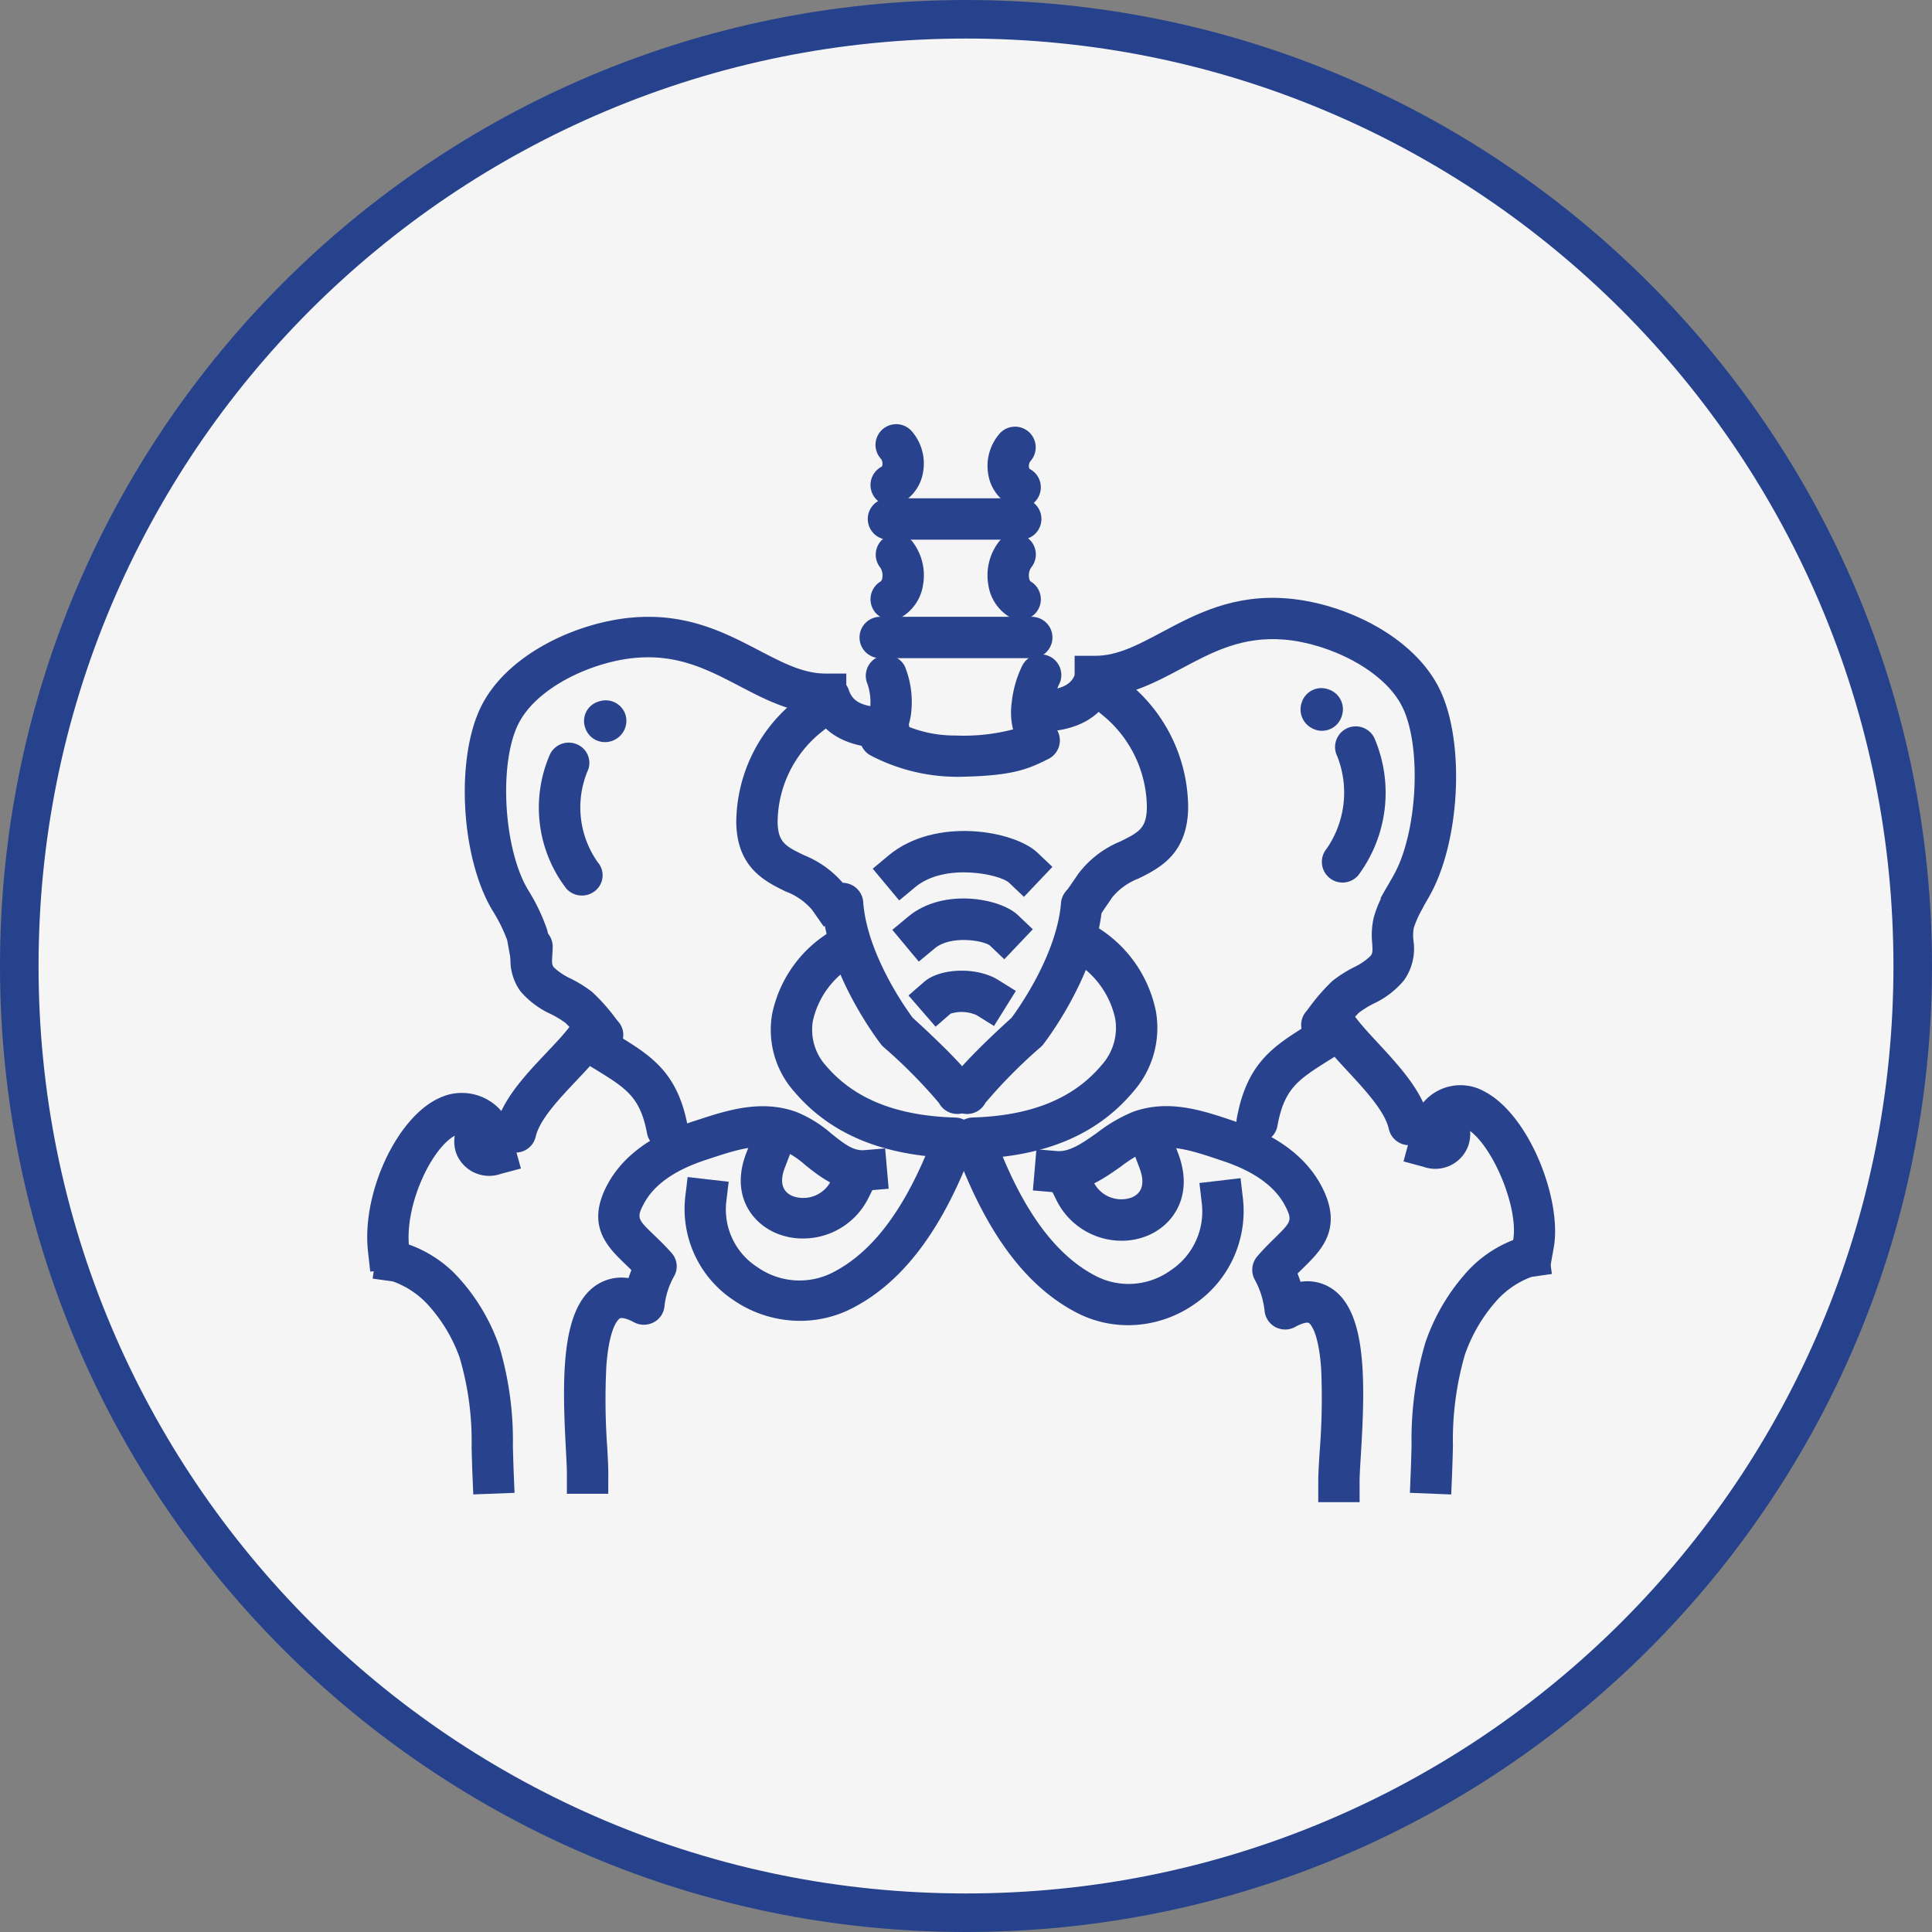 <svg xmlns="http://www.w3.org/2000/svg" width="150.335" height="150.335" viewBox="0 0 150.335 150.335">
  <rect x="0" y="0" width="150.335" height="150.335" fill="#808080" stroke="none"/>
  <g id="Group_42253" data-name="Group 42253" transform="translate(-777.144 -1384.52)">
    <g id="Group_2943" data-name="Group 2943" transform="translate(777.144 1384.52)" opacity="0.999" style="isolation: isolate">
      <g id="Path_86343" data-name="Path 86343" transform="translate(0 0)" fill="#f5f5f5">
        <path d="M 75.168 148.835 C 65.222 148.835 55.574 146.888 46.493 143.047 C 42.129 141.201 37.919 138.916 33.98 136.255 C 30.079 133.619 26.411 130.593 23.077 127.259 C 19.743 123.925 16.716 120.256 14.08 116.355 C 11.42 112.417 9.135 108.207 7.289 103.842 C 3.448 94.761 1.5 85.113 1.5 75.168 C 1.5 65.222 3.448 55.575 7.289 46.493 C 9.135 42.129 11.42 37.919 14.08 33.98 C 16.716 30.079 19.743 26.411 23.077 23.077 C 26.411 19.743 30.079 16.716 33.98 14.08 C 37.919 11.42 42.129 9.135 46.493 7.289 C 55.575 3.448 65.222 1.5 75.168 1.5 C 85.113 1.5 94.761 3.448 103.842 7.289 C 108.207 9.135 112.417 11.42 116.355 14.08 C 120.256 16.716 123.925 19.743 127.259 23.077 C 130.593 26.411 133.619 30.079 136.255 33.98 C 138.916 37.919 141.201 42.129 143.047 46.493 C 146.888 55.575 148.835 65.222 148.835 75.168 C 148.835 85.113 146.888 94.761 143.047 103.842 C 141.201 108.207 138.916 112.417 136.255 116.355 C 133.619 120.256 130.593 123.925 127.259 127.259 C 123.925 130.593 120.256 133.619 116.355 136.255 C 112.417 138.916 108.207 141.201 103.842 143.047 C 94.761 146.888 85.113 148.835 75.168 148.835 Z" stroke="none"/>
        <path d="M 75.168 3 C 65.424 3 55.973 4.908 47.078 8.67 C 42.802 10.478 38.678 12.717 34.82 15.323 C 30.998 17.905 27.404 20.871 24.137 24.137 C 20.871 27.404 17.905 30.998 15.323 34.82 C 12.717 38.678 10.478 42.802 8.67 47.078 C 4.908 55.973 3 65.424 3 75.168 C 3 84.912 4.908 94.362 8.67 103.258 C 10.478 107.533 12.717 111.657 15.323 115.515 C 17.905 119.337 20.871 122.931 24.137 126.198 C 27.404 129.464 30.998 132.43 34.82 135.012 C 38.678 137.618 42.802 139.857 47.078 141.665 C 55.973 145.428 65.424 147.335 75.168 147.335 C 84.912 147.335 94.362 145.428 103.258 141.665 C 107.533 139.857 111.657 137.618 115.515 135.012 C 119.337 132.43 122.931 129.464 126.198 126.198 C 129.464 122.931 132.43 119.337 135.012 115.515 C 137.618 111.657 139.857 107.533 141.665 103.258 C 145.428 94.362 147.335 84.912 147.335 75.168 C 147.335 65.424 145.428 55.973 141.665 47.078 C 139.857 42.802 137.618 38.678 135.012 34.82 C 132.43 30.998 129.464 27.404 126.198 24.137 C 122.931 20.871 119.337 17.905 115.515 15.323 C 111.657 12.717 107.533 10.478 103.258 8.67 C 94.362 4.908 84.912 3 75.168 3 M 75.168 0 C 116.682 0 150.335 33.654 150.335 75.168 C 150.335 116.682 116.682 150.335 75.168 150.335 C 33.654 150.335 0 116.682 0 75.168 C 0 33.654 33.654 0 75.168 0 Z" stroke="none" fill="#27428d"/>
      </g>
    </g>
    <g id="Artwork_91" data-name="Artwork 91" transform="translate(805.719 1417.532)">
      <g id="Group_4433" data-name="Group 4433" transform="translate(0 0)">
        <g id="Group_4314" data-name="Group 4314" transform="translate(45.552 38.197)">
          <g id="Group_4313" data-name="Group 4313" transform="translate(0 0)">
            <g id="Group_4312" data-name="Group 4312">
              <path id="Path_16841" data-name="Path 16841" d="M51.39,63.551a8.687,8.687,0,0,1-4.005-.974c-4.017-2.083-7.143-6.346-9.553-13.033A1.609,1.609,0,0,1,39.3,47.39c4.575-.138,7.863-1.481,10.054-4.107a4.321,4.321,0,0,0,1.032-3.592,6.861,6.861,0,0,0-3.252-4.465l-1.371-.84,1.682-2.743,1.371.841a10.009,10.009,0,0,1,4.745,6.686,7.505,7.505,0,0,1-1.737,6.173c-2.421,2.9-5.769,4.582-10.189,5.1,1.977,4.739,4.355,7.784,7.234,9.277a5.587,5.587,0,0,0,5.828-.433,5.483,5.483,0,0,0,2.43-5.2l-.187-1.6,3.2-.374.187,1.6a8.767,8.767,0,0,1-3.8,8.219A9.033,9.033,0,0,1,51.39,63.551Z" transform="translate(-37.736 -31.643)" fill="#28428d"/>
            </g>
          </g>
        </g>
        <g id="Group_4317" data-name="Group 4317" transform="translate(51.792 53.061)">
          <g id="Group_4316" data-name="Group 4316">
            <g id="Group_4315" data-name="Group 4315">
              <path id="Path_16842" data-name="Path 16842" d="M68.333,74.774H65.116V73.164c0-.558.046-1.312.105-2.269a53.233,53.233,0,0,0,.124-6.451c-.205-3.1-.927-3.594-.957-3.613-.116-.072-.5-.008-1.072.307a1.609,1.609,0,0,1-2.377-1.246,6.392,6.392,0,0,0-.747-2.4,1.608,1.608,0,0,1,.175-1.843c.474-.554.937-1.009,1.345-1.41,1.31-1.288,1.417-1.393.817-2.543-.779-1.491-2.4-2.658-4.812-3.464l-.319-.107c-2.006-.674-3.9-1.312-5.6-.7a9.612,9.612,0,0,0-2.013,1.212c-1.387.98-3.112,2.2-5.274,2.016l-1.6-.138.274-3.2,1.6.136c.992.086,2.035-.654,3.142-1.436A11.963,11.963,0,0,1,50.7,44.4c2.757-1,5.4-.111,7.723.671l.314.106c3.231,1.079,5.466,2.772,6.644,5.026,1.7,3.262-.027,4.961-1.415,6.325-.151.15-.305.3-.46.457q.123.313.227.639a3.456,3.456,0,0,1,2.374.486c2.776,1.758,2.683,7.143,2.324,12.98-.053.866-.1,1.613-.1,2.071Z" transform="translate(-42.905 -43.957)" fill="#28428d"/>
            </g>
          </g>
        </g>
        <g id="Group_4320" data-name="Group 4320" transform="translate(52.868 55.262)">
          <g id="Group_4319" data-name="Group 4319" transform="translate(0 0)">
            <g id="Group_4318" data-name="Group 4318">
              <path id="Path_16843" data-name="Path 16843" d="M49.624,54.052a5.659,5.659,0,0,1-5.117-3.265l-.71-1.444,2.889-1.418.709,1.444a2.4,2.4,0,0,0,3.035,1.311c1.032-.445.9-1.478.6-2.263l-.565-1.506,3.012-1.13.565,1.505c1.191,3.174-.315,5.474-2.337,6.348A5.279,5.279,0,0,1,49.624,54.052Z" transform="translate(-43.797 -45.78)" fill="#28428d"/>
            </g>
          </g>
        </g>
        <g id="Group_4323" data-name="Group 4323" transform="translate(67.639 45.479)">
          <g id="Group_4322" data-name="Group 4322">
            <g id="Group_4321" data-name="Group 4321">
              <path id="Path_16844" data-name="Path 16844" d="M69.456,48.294a1.61,1.61,0,0,1-1.569-1.26c-.3-1.362-1.829-3.011-3.174-4.465-.363-.392-.717-.775-1.05-1.153q-.232.147-.447.281c-2.377,1.494-3.461,2.176-3.993,5.083A1.608,1.608,0,1,1,56.06,46.2c.786-4.3,2.842-5.59,5.444-7.227.5-.317,1.027-.645,1.586-1.022a1.608,1.608,0,0,1,2.189.371c.47.629,1.114,1.325,1.8,2.062,1.622,1.754,3.461,3.741,3.952,5.951a1.608,1.608,0,0,1-1.22,1.919A1.589,1.589,0,0,1,69.456,48.294Z" transform="translate(-56.033 -37.676)" fill="#28428d"/>
            </g>
          </g>
        </g>
        <g id="Group_4326" data-name="Group 4326" transform="translate(54.421 19.102)">
          <g id="Group_4325" data-name="Group 4325">
            <g id="Group_4324" data-name="Group 4324">
              <path id="Path_16845" data-name="Path 16845" d="M47.735,34.852,45.083,33.03l.91-1.325a7.8,7.8,0,0,1,3.265-2.517c1.446-.717,2.044-1.013,2.07-2.65a9.345,9.345,0,0,0-3.485-7.211L46.6,18.3l2.051-2.478,1.24,1.025a12.578,12.578,0,0,1,4.65,9.74c-.057,3.6-2.254,4.686-3.857,5.482a4.938,4.938,0,0,0-2.042,1.456Z" transform="translate(-45.083 -15.824)" fill="#28428d"/>
            </g>
          </g>
        </g>
        <g id="Group_4329" data-name="Group 4329" transform="translate(72.674 35.372)">
          <g id="Group_4328" data-name="Group 4328">
            <g id="Group_4327" data-name="Group 4327">
              <path id="Path_16846" data-name="Path 16846" d="M61.812,42.28a1.609,1.609,0,0,1-1.188-2.692l.146-.19a15.3,15.3,0,0,1,1.866-2.149A10.029,10.029,0,0,1,64.278,36.2a4.892,4.892,0,0,0,1.327-.9c.153-.208.168-.327.126-.985a6.123,6.123,0,0,1,.12-2,9.542,9.542,0,0,1,.919-2.161,1.609,1.609,0,0,1,2.848,1.5,8.344,8.344,0,0,0-.646,1.445,3.256,3.256,0,0,0-.03,1.007,4.266,4.266,0,0,1-.741,3.1,6.843,6.843,0,0,1-2.373,1.814,7.657,7.657,0,0,0-1.13.7,13.734,13.734,0,0,0-1.374,1.636,1.85,1.85,0,0,1-1.28.905A1.661,1.661,0,0,1,61.812,42.28ZM60.9,39.35a1.357,1.357,0,0,0-.135.105A1.443,1.443,0,0,1,60.9,39.35Zm.687-.272a1.624,1.624,0,0,0-.611.221A1.611,1.611,0,0,1,61.582,39.078Z" transform="translate(-60.205 -29.303)" fill="#28428d"/>
            </g>
          </g>
        </g>
        <g id="Group_4332" data-name="Group 4332" transform="translate(55.048 13.504)">
          <g id="Group_4331" data-name="Group 4331" transform="translate(0)">
            <g id="Group_4330" data-name="Group 4330">
              <path id="Path_16847" data-name="Path 16847" d="M72.2,36.155l-2.8-1.59.8-1.4c.056-.1.109-.19.158-.273,1.894-3.217,2.292-9.977.774-13.15-1.409-2.948-5.781-5.01-9.193-5.3-3.292-.279-5.6.952-8.047,2.259-2.039,1.086-4.146,2.211-6.683,2.211H45.6V15.7h1.609c1.731,0,3.323-.85,5.168-1.834,2.623-1.4,5.6-2.988,9.834-2.624,4.361.371,9.824,2.933,11.823,7.116,1.986,4.151,1.546,12.011-.9,16.171-.042.07-.087.147-.134.231Z" transform="translate(-45.603 -11.186)" fill="#28428d"/>
            </g>
          </g>
        </g>
        <g id="Group_4335" data-name="Group 4335" transform="translate(74.284 23.508)">
          <g id="Group_4334" data-name="Group 4334" transform="translate(0 0)">
            <g id="Group_4333" data-name="Group 4333">
              <path id="Path_16848" data-name="Path 16848" d="M63.146,31.628a1.609,1.609,0,0,1-1.222-2.654,7.685,7.685,0,0,0,.809-7.178,1.609,1.609,0,0,1,2.885-1.426A10.765,10.765,0,0,1,64.37,31.065,1.609,1.609,0,0,1,63.146,31.628Z" transform="translate(-61.539 -19.474)" fill="#28428d"/>
            </g>
          </g>
        </g>
        <g id="Group_4338" data-name="Group 4338" transform="translate(72.624 20.532)">
          <g id="Group_4337" data-name="Group 4337" transform="translate(0 0)">
            <g id="Group_4336" data-name="Group 4336">
              <path id="Path_16849" data-name="Path 16849" d="M61.829,20.33a1.6,1.6,0,0,1-.823-.228,1.637,1.637,0,0,1-.789-1.847c.012-.045.027-.091.042-.135l.014-.042a1.6,1.6,0,0,1,2.042-.977,1.629,1.629,0,0,1,1.051,2.1,1.66,1.66,0,0,1-.156.345A1.606,1.606,0,0,1,61.829,20.33Z" transform="translate(-60.163 -17.009)" fill="#28428d"/>
            </g>
          </g>
        </g>
        <g id="Group_4341" data-name="Group 4341" transform="translate(40.58 42.284)">
          <g id="Group_4340" data-name="Group 4340">
            <g id="Group_4339" data-name="Group 4339">
              <path id="Path_16850" data-name="Path 16850" d="M33.617,35.029" transform="translate(-33.617 -35.029)" fill="#28428d"/>
            </g>
          </g>
        </g>
        <g id="Group_4344" data-name="Group 4344" transform="translate(46.003 50.808)">
          <g id="Group_4343" data-name="Group 4343">
            <g id="Group_4342" data-name="Group 4342">
              <path id="Path_16851" data-name="Path 16851" d="M38.11,42.09" transform="translate(-38.11 -42.09)" fill="#28428d"/>
            </g>
          </g>
        </g>
        <g id="Group_4351" data-name="Group 4351" transform="translate(35.389 35.727)">
          <g id="Group_4347" data-name="Group 4347" transform="translate(9.684)">
            <g id="Group_4346" data-name="Group 4346">
              <g id="Group_4345" data-name="Group 4345">
                <path id="Path_16852" data-name="Path 16852" d="M38.947,47.54a1.61,1.61,0,0,1-1.422-2.362c.627-1.189,3.536-3.905,4.879-5.125.52-.7,3.534-4.92,3.851-8.971a1.609,1.609,0,0,1,3.207.25c-.42,5.39-4.427,10.583-4.6,10.8a1.584,1.584,0,0,1-.19.2,39.5,39.5,0,0,0-4.307,4.348A1.606,1.606,0,0,1,38.947,47.54Z" transform="translate(-37.339 -29.597)" fill="#28428d"/>
              </g>
            </g>
          </g>
          <g id="Group_4350" data-name="Group 4350">
            <g id="Group_4349" data-name="Group 4349">
              <g id="Group_4348" data-name="Group 4348">
                <path id="Path_16853" data-name="Path 16853" d="M39.836,47.536a1.609,1.609,0,0,1-1.422-.856,39.679,39.679,0,0,0-4.307-4.346,1.675,1.675,0,0,1-.19-.2c-.17-.218-4.175-5.412-4.6-10.8a1.609,1.609,0,1,1,3.207-.25c.315,4.049,3.327,8.268,3.85,8.971,1.345,1.222,4.254,3.936,4.88,5.125a1.61,1.61,0,0,1-1.423,2.359Z" transform="translate(-29.317 -29.597)" fill="#28428d"/>
              </g>
            </g>
          </g>
        </g>
        <g id="Group_4354" data-name="Group 4354" transform="translate(50.4 18.207)">
          <g id="Group_4353" data-name="Group 4353" transform="translate(0 0)">
            <g id="Group_4352" data-name="Group 4352">
              <path id="Path_16854" data-name="Path 16854" d="M43.36,20.818a1.608,1.608,0,0,1-.008-3.217c2.225-.012,2.846-.549,3.13-1.411a1.609,1.609,0,0,1,3.056,1c-1.182,3.595-4.935,3.617-6.168,3.624Z" transform="translate(-41.752 -15.083)" fill="#28428d"/>
            </g>
          </g>
        </g>
        <g id="Group_4357" data-name="Group 4357" transform="translate(42.115 42.518)">
          <g id="Group_4356" data-name="Group 4356" transform="translate(0)">
            <g id="Group_4355" data-name="Group 4355">
              <path id="Path_16855" data-name="Path 16855" d="M37,39.583l-2.108-2.43L36.1,36.1c1.271-1.1,4.134-1.178,5.78-.15l1.365.851-1.7,2.729-1.365-.852a2.913,2.913,0,0,0-2.01-.112Z" transform="translate(-34.889 -35.223)" fill="#28428d"/>
            </g>
          </g>
        </g>
        <g id="Group_4360" data-name="Group 4360" transform="translate(40.86 36.9)">
          <g id="Group_4359" data-name="Group 4359">
            <g id="Group_4358" data-name="Group 4358">
              <path id="Path_16856" data-name="Path 16856" d="M35.907,35.481l-2.058-2.472,1.236-1.028c2.714-2.26,7.156-1.43,8.529-.123l1.166,1.108L42.563,35.3l-1.146-1.09c-.537-.374-3.021-.8-4.274.246Z" transform="translate(-33.849 -30.568)" fill="#28428d"/>
            </g>
          </g>
        </g>
        <g id="Group_4363" data-name="Group 4363" transform="translate(39.334 31.649)">
          <g id="Group_4362" data-name="Group 4362" transform="translate(0)">
            <g id="Group_4361" data-name="Group 4361">
              <path id="Path_16857" data-name="Path 16857" d="M34.644,31.623l-2.059-2.472,1.236-1.03c3.637-3.027,9.772-1.936,11.581-.216l1.165,1.108-2.216,2.332-1.166-1.108c-.678-.633-4.972-1.586-7.3.356Z" transform="translate(-32.585 -26.218)" fill="#28428d"/>
            </g>
          </g>
        </g>
        <g id="Group_4366" data-name="Group 4366" transform="translate(80.638 51.424)">
          <g id="Group_4365" data-name="Group 4365">
            <g id="Group_4364" data-name="Group 4364">
              <path id="Path_16858" data-name="Path 16858" d="M78.206,56.832l-3.165-.576.289-1.583c.439-2.417-1.458-7.082-3.346-8.5a2.866,2.866,0,0,1-.156,1.176,2.733,2.733,0,0,1-3.473,1.608L66.8,48.538l.844-3.1.337.092c-.017-.056-.031-.111-.043-.168a1.612,1.612,0,0,1,.408-1.42,3.787,3.787,0,0,1,4.7-.873c3.547,1.793,6.114,8.492,5.443,12.185Z" transform="translate(-66.802 -42.6)" fill="#28428d"/>
            </g>
          </g>
        </g>
        <g id="Group_4369" data-name="Group 4369" transform="translate(81.134 62.935)">
          <g id="Group_4368" data-name="Group 4368" transform="translate(0 0)">
            <g id="Group_4367" data-name="Group 4367">
              <path id="Path_16859" data-name="Path 16859" d="M70.428,72.478l-3.215-.129.065-1.607c.03-.765.047-1.445.064-2.1A26.788,26.788,0,0,1,68.4,60.715a15.822,15.822,0,0,1,3.04-5.321,9.516,9.516,0,0,1,4.775-3.031l1.593-.227.454,3.184-1.578.225a6.832,6.832,0,0,0-2.768,1.9,12.5,12.5,0,0,0-2.428,4.168,23.922,23.922,0,0,0-.927,7.106c-.016.639-.035,1.36-.066,2.15Z" transform="translate(-67.213 -52.136)" fill="#28428d"/>
            </g>
          </g>
        </g>
        <g id="Group_4409" data-name="Group 4409" transform="translate(0 14.985)">
          <g id="Group_4372" data-name="Group 4372" transform="translate(24.689 23.552)">
            <g id="Group_4371" data-name="Group 4371">
              <g id="Group_4370" data-name="Group 4370">
                <path id="Path_16860" data-name="Path 16860" d="M29.439,63.153a9.164,9.164,0,0,1-5.131-1.581,8.513,8.513,0,0,1-3.8-8.045l.188-1.563,3.194.366-.187,1.564a5.329,5.329,0,0,0,2.43,5.088,5.69,5.69,0,0,0,5.828.424c2.88-1.462,5.257-4.441,7.235-9.08-4.422-.507-7.769-2.151-10.191-4.991a7.238,7.238,0,0,1-1.736-6.043,9.8,9.8,0,0,1,4.744-6.545l1.371-.822,1.682,2.683-1.37.823a6.718,6.718,0,0,0-3.252,4.37,4.169,4.169,0,0,0,1.031,3.516c2.191,2.57,5.48,3.885,10.054,4.019a1.621,1.621,0,0,1,1.282.688A1.547,1.547,0,0,1,43,49.443c-2.412,6.546-5.536,10.719-9.553,12.757A8.838,8.838,0,0,1,29.439,63.153Z" transform="translate(-20.453 -31.924)" fill="#28428d"/>
              </g>
            </g>
          </g>
          <g id="Group_4375" data-name="Group 4375" transform="translate(15.314 38.077)">
            <g id="Group_4374" data-name="Group 4374">
              <g id="Group_4373" data-name="Group 4373">
                <path id="Path_16861" data-name="Path 16861" d="M16.126,74.119H12.909V72.545c0-.424-.036-1.1-.078-1.873-.314-5.783-.36-11.119,2.478-12.859a3.564,3.564,0,0,1,2.393-.477c.069-.212.145-.421.227-.624-.155-.153-.308-.3-.46-.448-1.388-1.335-3.116-3-1.415-6.191,1.178-2.208,3.413-3.863,6.644-4.92l.314-.1c2.327-.765,4.966-1.633,7.723-.657a9.671,9.671,0,0,1,2.772,1.714c1.074.857,1.721,1.339,2.566,1.269l1.6-.135.274,3.139-1.6.134c-2.181.185-3.674-1.008-4.873-1.964a7.044,7.044,0,0,0-1.835-1.2c-1.7-.6-3.6.021-5.6.681l-.319.105c-2.414.789-4.033,1.93-4.812,3.391-.6,1.125-.493,1.229.817,2.489.408.392.87.838,1.345,1.38a1.548,1.548,0,0,1,.175,1.8,6.158,6.158,0,0,0-.747,2.35,1.572,1.572,0,0,1-.853,1.236,1.638,1.638,0,0,1-1.523-.016c-.581-.314-.972-.374-1.1-.293-.081.049-.8.576-1.039,3.65a51.264,51.264,0,0,0,.065,6.375c.045.822.083,1.532.083,2.04Z" transform="translate(-12.686 -43.957)" fill="#28428d"/>
              </g>
            </g>
          </g>
          <g id="Group_4378" data-name="Group 4378" transform="translate(29.066 40.277)">
            <g id="Group_4377" data-name="Group 4377" transform="translate(0 0)">
              <g id="Group_4376" data-name="Group 4376">
                <path id="Path_16862" data-name="Path 16862" d="M28.917,53.877a5.38,5.38,0,0,1-2.08-.41c-2.021-.855-3.528-3.107-2.337-6.213l.565-1.474,3.012,1.106-.565,1.474c-.3.77-.431,1.78.6,2.216a2.417,2.417,0,0,0,3.035-1.283l.709-1.412,2.887,1.387-.709,1.414A5.674,5.674,0,0,1,28.917,53.877Z" transform="translate(-24.079 -45.78)" fill="#28428d"/>
              </g>
            </g>
          </g>
          <g id="Group_4381" data-name="Group 4381" transform="translate(9.929 31.296)">
            <g id="Group_4380" data-name="Group 4380">
              <g id="Group_4379" data-name="Group 4379">
                <path id="Path_16863" data-name="Path 16863" d="M9.835,48.732a1.671,1.671,0,0,1-.351-.037,1.575,1.575,0,0,1-1.22-1.879c.493-2.162,2.331-4.108,3.953-5.824.682-.722,1.327-1.4,1.8-2.018a1.632,1.632,0,0,1,2.189-.363c.559.371,1.082.692,1.586,1,2.6,1.6,4.658,2.867,5.444,7.074a1.578,1.578,0,0,1-1.293,1.832,1.607,1.607,0,0,1-1.871-1.266c-.532-2.844-1.616-3.513-3.993-4.975L15.628,42c-.333.369-.687.744-1.05,1.129-1.346,1.423-2.871,3.037-3.174,4.37A1.6,1.6,0,0,1,9.835,48.732Z" transform="translate(-8.225 -38.34)" fill="#28428d"/>
              </g>
            </g>
          </g>
          <g id="Group_4384" data-name="Group 4384" transform="translate(28.716 5.479)">
            <g id="Group_4383" data-name="Group 4383">
              <g id="Group_4382" data-name="Group 4382">
                <path id="Path_16864" data-name="Path 16864" d="M30.6,35.577l-.91-1.3a4.944,4.944,0,0,0-2.042-1.426c-1.6-.779-3.8-1.843-3.858-5.364a12.217,12.217,0,0,1,4.651-9.534l1.24-1,2.051,2.425-1.24,1a9.072,9.072,0,0,0-3.485,7.057c.027,1.6.624,1.893,2.07,2.594A7.788,7.788,0,0,1,32.343,32.5l.91,1.3Z" transform="translate(-23.789 -16.952)" fill="#28428d"/>
              </g>
            </g>
          </g>
          <g id="Group_4387" data-name="Group 4387" transform="translate(11.163 24.066)">
            <g id="Group_4386" data-name="Group 4386">
              <g id="Group_4385" data-name="Group 4385">
                <path id="Path_16865" data-name="Path 16865" d="M16.4,42.39a1.642,1.642,0,0,1-.229-.017,1.848,1.848,0,0,1-1.282-.887,13.634,13.634,0,0,0-1.372-1.6,7.763,7.763,0,0,0-1.131-.684,6.845,6.845,0,0,1-2.372-1.774A4.11,4.11,0,0,1,9.276,34.4c.011-.17.022-.331.023-.48a1.592,1.592,0,0,1,1.608-1.566h.01a1.593,1.593,0,0,1,1.6,1.585c0,.243-.017.467-.03.665-.042.643-.028.76.126.964a4.929,4.929,0,0,0,1.327.876,10.057,10.057,0,0,1,1.642,1.026,15,15,0,0,1,1.865,2.1c.063.08.112.144.147.186a1.548,1.548,0,0,1,.4,1.283A1.6,1.6,0,0,1,16.4,42.39Zm.228-3.134a1.621,1.621,0,0,1,.827.372A1.621,1.621,0,0,0,16.632,39.256Z" transform="translate(-9.248 -32.35)" fill="#28428d"/>
              </g>
            </g>
          </g>
          <g id="Group_4390" data-name="Group 4390" transform="translate(7.589)">
            <g id="Group_4389" data-name="Group 4389">
              <g id="Group_4388" data-name="Group 4388">
                <path id="Path_16866" data-name="Path 16866" d="M9.881,39.193l-.28-1.55c-.006-.035-.014-.069-.023-.105a12.614,12.614,0,0,0-1.138-2.281c-2.45-4.072-2.889-11.763-.9-15.828,2-4.093,7.461-6.6,11.823-6.964,4.239-.355,7.211,1.2,9.834,2.569,1.844.962,3.437,1.794,5.169,1.794h1.608v3.149H34.361c-2.536,0-4.644-1.1-6.683-2.166-2.447-1.277-4.757-2.482-8.048-2.21-3.413.285-7.784,2.3-9.192,5.187-1.519,3.107-1.121,9.723.773,12.87A15.107,15.107,0,0,1,12.7,36.774c.028.109.051.216.07.321l.28,1.55Z" transform="translate(-6.286 -12.413)" fill="#28428d"/>
              </g>
            </g>
          </g>
          <g id="Group_4393" data-name="Group 4393" transform="translate(13.343 9.792)">
            <g id="Group_4392" data-name="Group 4392">
              <g id="Group_4391" data-name="Group 4391">
                <path id="Path_16867" data-name="Path 16867" d="M14.418,32.421a1.623,1.623,0,0,1-1.223-.552A10.352,10.352,0,0,1,11.947,21.4a1.623,1.623,0,0,1,2.155-.713,1.559,1.559,0,0,1,.729,2.109,7.392,7.392,0,0,0,.81,7.025,1.552,1.552,0,0,1-.177,2.22A1.624,1.624,0,0,1,14.418,32.421Z" transform="translate(-11.054 -20.525)" fill="#28428d"/>
              </g>
            </g>
          </g>
          <g id="Group_4396" data-name="Group 4396" transform="translate(16.871 6.499)">
            <g id="Group_4395" data-name="Group 4395">
              <g id="Group_4394" data-name="Group 4394">
                <path id="Path_16868" data-name="Path 16868" d="M15.609,21.048a1.617,1.617,0,0,1-1.382-.765,1.573,1.573,0,0,1-.155-.338,1.573,1.573,0,0,1,1.053-2.057,1.619,1.619,0,0,1,2.052.961,1.643,1.643,0,0,1-.744,1.976A1.62,1.62,0,0,1,15.609,21.048Zm.051-1.675.531,1.486h0Z" transform="translate(-13.976 -17.798)" fill="#28428d"/>
              </g>
            </g>
          </g>
          <g id="Group_4399" data-name="Group 4399" transform="translate(46.597 36.512)">
            <g id="Group_4398" data-name="Group 4398">
              <g id="Group_4397" data-name="Group 4397">
                <path id="Path_16869" data-name="Path 16869" d="M38.6,42.661" transform="translate(-38.602 -42.661)" fill="#28428d"/>
              </g>
            </g>
          </g>
          <g id="Group_4402" data-name="Group 4402" transform="translate(34.335 4.603)">
            <g id="Group_4401" data-name="Group 4401">
              <g id="Group_4400" data-name="Group 4400">
                <path id="Path_16870" data-name="Path 16870" d="M34.7,21.84h-.01c-1.234-.006-4.987-.028-6.168-3.548a1.568,1.568,0,0,1,1.026-1.987,1.616,1.616,0,0,1,2.03,1c.284.844.905,1.369,3.13,1.382A1.574,1.574,0,1,1,34.7,21.84Z" transform="translate(-28.443 -16.226)" fill="#28428d"/>
              </g>
            </g>
          </g>
          <g id="Group_4405" data-name="Group 4405" transform="translate(0 37.039)">
            <g id="Group_4404" data-name="Group 4404" transform="translate(0 0)">
              <g id="Group_4403" data-name="Group 4403">
                <path id="Path_16871" data-name="Path 16871" d="M.235,57.009.06,55.443C-.447,50.909,2.3,44.992,5.613,43.5a4.063,4.063,0,0,1,4.8.986,1.552,1.552,0,0,1,.407,1.389,1.581,1.581,0,0,1-.042.165l.337-.091.844,3.038L10.41,49.4a2.747,2.747,0,0,1-3.473-1.573,2.781,2.781,0,0,1-.128-1.394C4.981,47.444,2.9,51.852,3.258,55.1l.175,1.566Z" transform="translate(0 -43.097)" fill="#28428d"/>
              </g>
            </g>
          </g>
          <g id="Group_4408" data-name="Group 4408" transform="translate(0.42 48.381)">
            <g id="Group_4407" data-name="Group 4407">
              <g id="Group_4406" data-name="Group 4406">
                <path id="Path_16872" data-name="Path 16872" d="M8.18,72.4l-.065-1.573c-.031-.774-.049-1.481-.065-2.105a22.947,22.947,0,0,0-.927-6.955,12.168,12.168,0,0,0-2.428-4.079,6.829,6.829,0,0,0-2.769-1.861l-1.578-.22L.8,52.493l1.592.222a9.554,9.554,0,0,1,4.778,2.968,15.417,15.417,0,0,1,3.038,5.208,25.7,25.7,0,0,1,1.054,7.757c.017.643.034,1.309.064,2.057l.065,1.573Z" transform="translate(-0.348 -52.493)" fill="#28428d"/>
              </g>
            </g>
          </g>
        </g>
        <g id="Group_4412" data-name="Group 4412" transform="translate(38.326 17.917)">
          <g id="Group_4411" data-name="Group 4411">
            <g id="Group_4410" data-name="Group 4410">
              <path id="Path_16873" data-name="Path 16873" d="M39.076,24.356A14.552,14.552,0,0,1,32.7,22.75a1.608,1.608,0,0,1-.76-2.222L32,20.421A4.233,4.233,0,0,0,32.56,19a4.435,4.435,0,0,0-.2-1.841,1.609,1.609,0,0,1,2.893-1.406,7.366,7.366,0,0,1,.509,3.5,4.987,4.987,0,0,1-.251,1.193,9.661,9.661,0,0,0,3.7.7,15.22,15.22,0,0,0,4.468-.476,5.533,5.533,0,0,1-.1-2.132,8.521,8.521,0,0,1,.826-2.85,1.608,1.608,0,1,1,2.823,1.54,5.774,5.774,0,0,0-.466,1.772,2.94,2.94,0,0,0,.406,1.844,1.609,1.609,0,0,1-.733,2.121l-.047.023c-1.622.816-2.834,1.319-7.136,1.374Z" transform="translate(-31.75 -14.842)" fill="#28428d"/>
            </g>
          </g>
        </g>
        <g id="Group_4415" data-name="Group 4415" transform="translate(38.307 14.984)">
          <g id="Group_4414" data-name="Group 4414" transform="translate(0)">
            <g id="Group_4413" data-name="Group 4413">
              <path id="Path_16874" data-name="Path 16874" d="M45.138,15.63H33.343a1.608,1.608,0,1,1,0-3.217H45.138a1.608,1.608,0,1,1,0,3.217Z" transform="translate(-31.734 -12.413)" fill="#28428d"/>
            </g>
          </g>
        </g>
        <g id="Group_4418" data-name="Group 4418" transform="translate(38.95 5.763)">
          <g id="Group_4417" data-name="Group 4417" transform="translate(0)">
            <g id="Group_4416" data-name="Group 4416">
              <path id="Path_16875" data-name="Path 16875" d="M44.17,7.991H33.876a1.608,1.608,0,1,1,0-3.217H44.17a1.608,1.608,0,0,1,0,3.217Z" transform="translate(-32.267 -4.774)" fill="#28428d"/>
            </g>
          </g>
        </g>
        <g id="Group_4425" data-name="Group 4425" transform="translate(39.165 8.523)">
          <g id="Group_4421" data-name="Group 4421" transform="translate(0)">
            <g id="Group_4420" data-name="Group 4420">
              <g id="Group_4419" data-name="Group 4419">
                <path id="Path_16876" data-name="Path 16876" d="M34.055,13.764a1.609,1.609,0,0,1-.812-3,.442.442,0,0,0,.115-.267,1.118,1.118,0,0,0-.151-.8,1.609,1.609,0,0,1,2.47-2.062,4.3,4.3,0,0,1,.85,3.416,3.508,3.508,0,0,1-1.662,2.49A1.59,1.59,0,0,1,34.055,13.764Z" transform="translate(-32.445 -7.06)" fill="#28428d"/>
              </g>
            </g>
          </g>
          <g id="Group_4424" data-name="Group 4424" transform="translate(9.104)">
            <g id="Group_4423" data-name="Group 4423">
              <g id="Group_4422" data-name="Group 4422">
                <path id="Path_16877" data-name="Path 16877" d="M42.522,13.764a1.59,1.59,0,0,1-.809-.22,3.5,3.5,0,0,1-1.661-2.49,4.288,4.288,0,0,1,.85-3.416A1.608,1.608,0,1,1,43.371,9.7a1.113,1.113,0,0,0-.15.8.437.437,0,0,0,.113.267,1.609,1.609,0,0,1-.812,3Z" transform="translate(-39.987 -7.06)" fill="#28428d"/>
              </g>
            </g>
          </g>
        </g>
        <g id="Group_4432" data-name="Group 4432" transform="translate(39.165)">
          <g id="Group_4428" data-name="Group 4428">
            <g id="Group_4427" data-name="Group 4427">
              <g id="Group_4426" data-name="Group 4426">
                <path id="Path_16878" data-name="Path 16878" d="M34.055,6.337A1.609,1.609,0,0,1,33.309,3.3c.036-.019.053-.111.057-.129a.643.643,0,0,0-.1-.467,1.609,1.609,0,0,1,2.351-2.2,3.83,3.83,0,0,1,.919,3.2A3.348,3.348,0,0,1,34.8,6.154,1.6,1.6,0,0,1,34.055,6.337Z" transform="translate(-32.445 0)" fill="#28428d"/>
              </g>
            </g>
          </g>
          <g id="Group_4431" data-name="Group 4431" transform="translate(9.104 0.174)">
            <g id="Group_4430" data-name="Group 4430">
              <g id="Group_4429" data-name="Group 4429">
                <path id="Path_16879" data-name="Path 16879" d="M42.522,6.48A1.613,1.613,0,0,1,41.78,6.3,3.346,3.346,0,0,1,40.041,3.86a3.83,3.83,0,0,1,.919-3.2,1.609,1.609,0,0,1,2.353,2.195.633.633,0,0,0-.1.467c0,.018.021.111.056.129a1.609,1.609,0,0,1-.746,3.035Z" transform="translate(-39.987 -0.144)" fill="#28428d"/>
              </g>
            </g>
          </g>
        </g>
      </g>
    </g>
  </g>
</svg>
